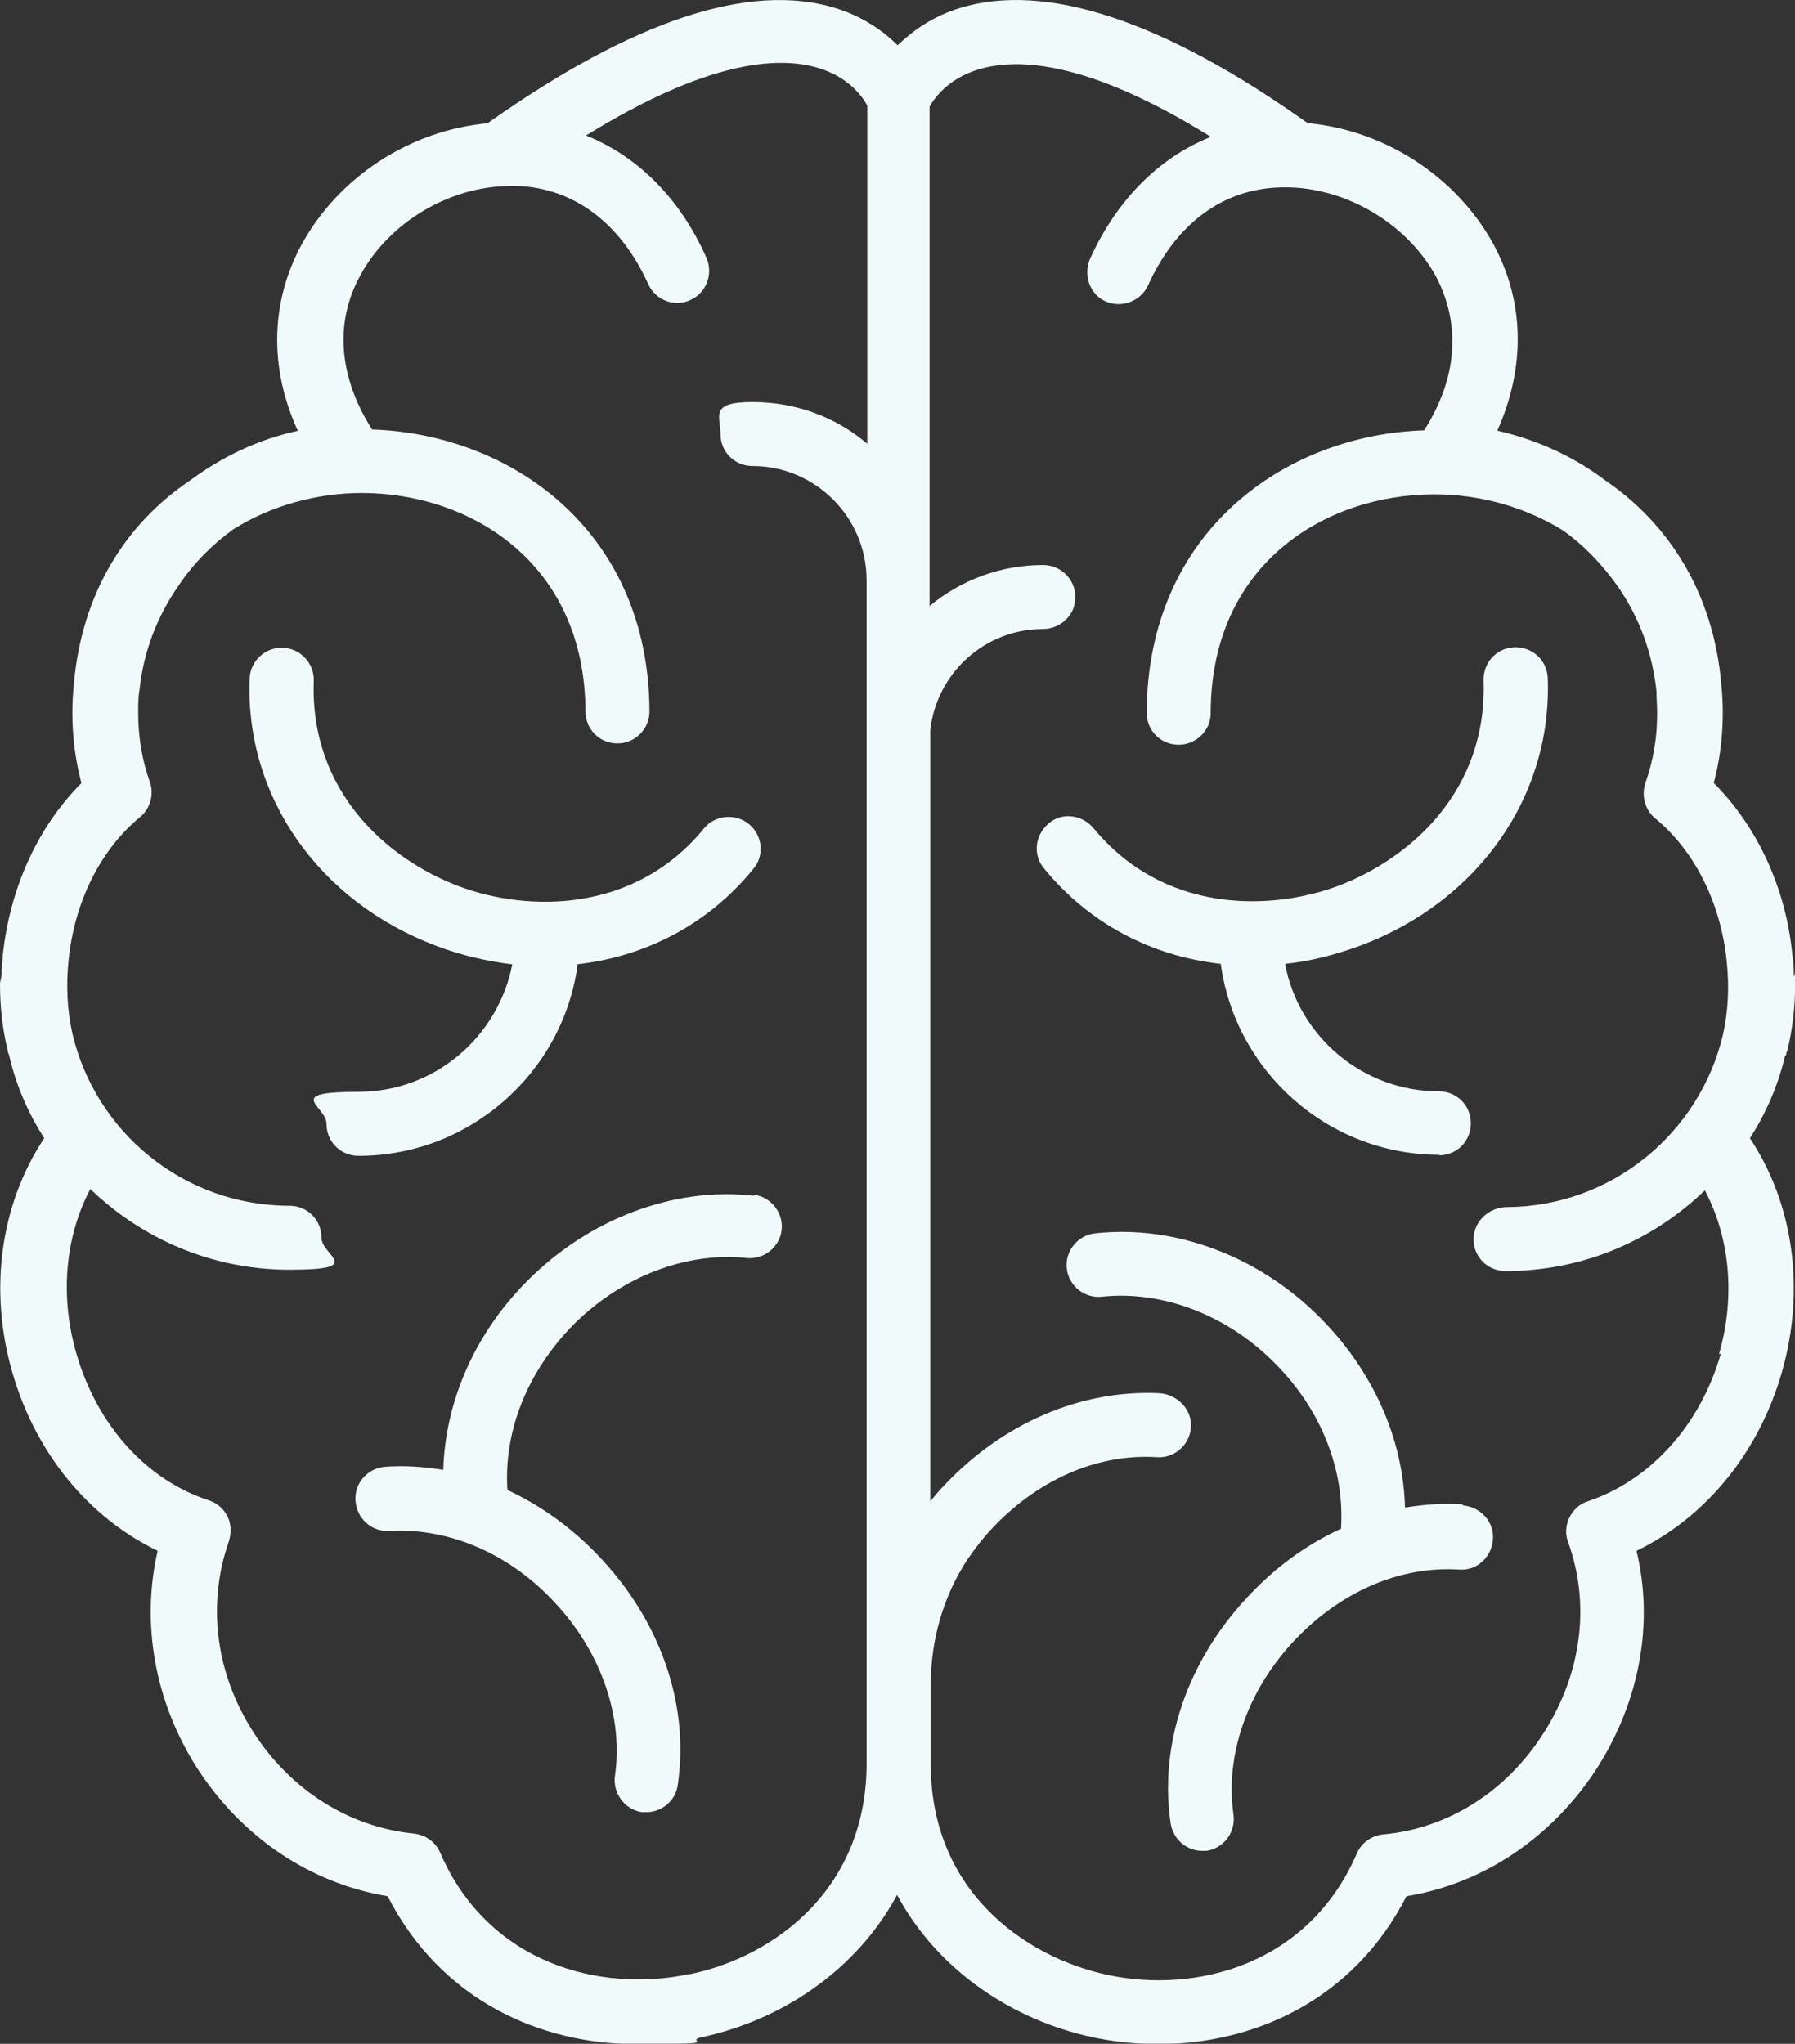 <?xml version="1.0" encoding="UTF-8"?>
<svg id="Ebene_2" data-name="Ebene 2" xmlns="http://www.w3.org/2000/svg" viewBox="0 0 107.15 122.01">
  <rect x="0" y="0" width="107.15" height="122.01" fill="#333333" stroke="none"/>
  <defs>
    <style>
      .cls-1 {
        fill: #f2fcfc;
      }

      .cls-2 {
        opacity: .99;
      }
    </style>
  </defs>
  <g id="Beschriftung">
    <g class="cls-2">
      <path class="cls-1" d="M34.42,57.57c4.13-.46,7.88-2.41,10.55-5.7.69-.8.54-2.03-.27-2.68s-2.03-.54-2.68.27c-4.13,5.05-10.48,5.01-14.65,3.44-4.32-1.64-8.87-5.7-8.64-12.24.04-1.07-.8-1.95-1.84-1.99-1.07-.04-1.95.8-1.99,1.84-.27,7.04,4.13,13.31,11.13,15.95,1.49.57,3.02.92,4.55,1.11-.84,4.32-4.63,7.61-9.18,7.61s-1.91.84-1.91,1.91.84,1.91,1.91,1.91c6.65,0,12.2-4.97,13.08-11.4h0l-.08-.04Z"/>
      <path class="cls-1" d="M44.97,71.38c-4.74-.54-9.79,1.38-13.46,5.05-3.17,3.17-4.93,7.23-5.05,11.32-1.15-.19-2.29-.27-3.44-.19-1.07.08-1.87.96-1.8,2.03.08,1.07.96,1.87,2.03,1.8,3.59-.19,7.23,1.38,9.94,4.36,2.72,2.94,4.02,6.77,3.52,10.25-.15,1.03.57,2.03,1.61,2.18h.27c.92,0,1.76-.69,1.87-1.64.69-4.67-.96-9.56-4.47-13.38-1.68-1.84-3.63-3.25-5.7-4.21-.23-3.52,1.19-7.07,3.94-9.87,2.87-2.87,6.73-4.36,10.33-3.98,1.03.11,1.99-.65,2.1-1.68.11-1.03-.65-1.99-1.68-2.1h0v.08Z"/>
      <path class="cls-1" d="M106.62,62.97h0c0-.08.04-.19.08-.27.31-1.3.46-2.64.46-3.98s0-.31-.08-.46c0-.38,0-.8-.08-1.19-.38-4.05-2.1-7.72-4.7-10.33.5-1.87.65-3.86.46-5.81-.46-5.58-3.21-9.71-6.92-12.24-1.91-1.45-4.13-2.45-6.46-2.98,1.68-3.75,1.64-7.69-.23-11.13-2.22-4.05-6.5-6.81-11.09-7.23C69.41,1.2,62.41-1.09,57.29.48c-1.61.5-2.79,1.34-3.71,2.22-.88-.88-2.1-1.72-3.71-2.22-5.12-1.57-12.08.73-20.77,6.88-4.59.42-8.87,3.17-11.09,7.23-1.87,3.44-1.95,7.38-.23,11.13-2.33.5-4.51,1.53-6.46,2.98-3.75,2.52-6.46,6.65-6.92,12.24-.19,1.95-.04,3.9.46,5.81-2.6,2.6-4.28,6.27-4.7,10.33,0,.38-.08.8-.08,1.19,0,.15-.08.31-.08.46,0,1.38.15,2.72.46,3.98,0,.08.04.19.08.27h0c.42,1.84,1.15,3.48,2.1,4.97-2.6,3.9-3.33,9.03-1.91,13.96,1.38,4.82,4.55,8.68,8.68,10.67-.99,4.32-.19,8.95,2.33,12.93,2.68,4.17,6.77,6.92,11.4,7.69,3.21,6.27,9.18,8.83,14.84,8.83s2.68-.15,3.94-.42c4.59-.99,9.14-3.86,11.63-8.49,2.49,4.63,7.04,7.5,11.63,8.49,1.26.27,2.6.42,3.94.42,5.66,0,11.63-2.56,14.84-8.83,4.63-.76,8.72-3.52,11.4-7.69,2.52-3.98,3.37-8.6,2.33-12.93,4.13-1.99,7.3-5.85,8.68-10.67,1.41-4.93.69-10.06-1.91-13.96.96-1.49,1.68-3.14,2.1-4.93l.08-.04ZM41.19,117.84c-5.35,1.15-12.05-.61-14.91-7.23-.27-.65-.88-1.07-1.57-1.15-3.86-.38-7.38-2.6-9.6-6.08-2.26-3.52-2.75-7.65-1.45-11.36.15-.5.15-1.03-.08-1.49s-.61-.8-1.11-.96c-3.75-1.22-6.69-4.51-7.92-8.8-.99-3.44-.65-6.96.84-9.79,3.1,2.98,7.27,4.82,11.89,4.82s1.91-.84,1.91-1.91-.84-1.91-1.91-1.91c-6.31,0-11.59-4.4-12.96-10.29-.31-1.38-.38-2.83-.23-4.32.34-3.52,1.91-6.65,4.28-8.6.61-.5.84-1.38.57-2.1-.46-1.3-.69-2.68-.69-4.09v-.11c0-.42,0-.88.08-1.3.23-2.22,1.03-4.36,2.37-6.27.88-1.3,1.99-2.41,3.21-3.29,2.29-1.45,5.05-2.18,7.69-2.18h0c6.39,0,13.31,4.09,13.35,13.04,0,1.07.84,1.91,1.91,1.91h0c1.07,0,1.91-.88,1.91-1.91-.04-10.78-8.26-16.56-16.56-16.83-1.99-3.14-2.26-6.39-.69-9.22,1.72-3.17,5.35-5.32,8.99-5.32s.23,0,.34,0c3.4.11,6.2,2.22,7.84,5.85.42.96,1.57,1.41,2.52.96.96-.42,1.38-1.57.96-2.52-1.57-3.56-4.13-6.08-7.19-7.3,7.23-4.47,11.43-4.74,13.81-4.05,1.87.54,2.72,1.76,2.98,2.26v20.19c-1.84-1.57-4.24-2.49-6.85-2.49s-1.91.84-1.91,1.91.84,1.91,1.91,1.91c3.75,0,6.81,3.06,6.81,6.81s0,.04,0,.08v70.33h0c.11,7.76-5.58,11.78-10.52,12.81h-.04ZM102.72,80.82c-1.22,4.24-4.17,7.53-7.92,8.8-.5.15-.88.5-1.11.96s-.27.99-.08,1.49c1.34,3.71.8,7.84-1.45,11.36-2.22,3.52-5.74,5.74-9.6,6.08-.69.08-1.3.5-1.57,1.15-2.87,6.62-9.56,8.38-14.91,7.23-4.93-1.07-10.63-5.05-10.52-12.81v-4.51c0-2.64.73-5.24,2.18-7.46.42-.61.88-1.22,1.38-1.76,2.75-2.98,6.35-4.59,9.94-4.36,1.11.08,2.07-.84,2.03-1.95,0-.99-.88-1.8-1.87-1.87-4.7-.23-9.41,1.8-12.93,5.58-.27.27-.5.57-.76.88v-46.04c.38-3.4,3.25-6.04,6.73-6.04.96,0,1.84-.73,1.91-1.68.15-1.15-.76-2.14-1.91-2.14-2.56,0-4.93.92-6.77,2.45V6.37c.27-.5,1.11-1.68,2.91-2.22,2.37-.73,6.62-.5,13.88,4.02-3.06,1.22-5.58,3.71-7.19,7.23-.42.92-.11,2.03.76,2.52.99.54,2.22.11,2.68-.88,1.64-3.63,4.4-5.74,7.84-5.85,3.71-.15,7.53,2.03,9.33,5.28,1.53,2.87,1.3,6.12-.69,9.22-8.3.27-16.52,6.04-16.56,16.86,0,1.07.84,1.91,1.91,1.91h0c1.03,0,1.91-.84,1.91-1.87,0-8.99,6.92-13.08,13.35-13.08h0c2.68,0,5.39.73,7.72,2.18,1.22.88,2.29,1.99,3.21,3.29,1.34,1.91,2.1,4.09,2.33,6.27,0,.42.04.84.04,1.3s0,.08,0,.11c0,1.38-.23,2.75-.69,4.05-.27.76-.04,1.64.57,2.14,2.37,1.95,3.94,5.09,4.28,8.6.15,1.49.08,2.94-.23,4.32-1.38,5.85-6.62,10.25-12.89,10.29-.99,0-1.87.73-1.99,1.72-.11,1.15.76,2.1,1.91,2.1,4.63,0,8.8-1.84,11.89-4.82,1.49,2.83,1.84,6.35.84,9.79h0l.08-.04Z"/>
      <path class="cls-1" d="M85.89,68.97c1.07,0,1.91-.84,1.91-1.91s-.84-1.91-1.91-1.91c-4.55,0-8.38-3.29-9.18-7.61,1.49-.15,3.02-.54,4.55-1.11,7-2.64,11.4-8.91,11.13-15.95-.04-1.07-.92-1.87-1.99-1.84-1.07.04-1.87.92-1.84,1.99.23,6.54-4.32,10.59-8.64,12.24-4.17,1.57-10.52,1.61-14.65-3.44-.69-.8-1.87-.96-2.68-.27-.8.69-.96,1.87-.27,2.68,2.68,3.29,6.42,5.24,10.55,5.7.88,6.42,6.39,11.4,13.08,11.4h0l-.08.04Z"/>
      <path class="cls-1" d="M87.31,89.81c-1.15-.08-2.29,0-3.44.19-.11-4.13-1.91-8.15-5.05-11.32-3.67-3.71-8.72-5.58-13.46-5.05-1.03.11-1.8,1.07-1.68,2.1.11,1.03,1.07,1.8,2.1,1.68,3.59-.38,7.46,1.07,10.33,3.98,2.75,2.75,4.17,6.35,3.94,9.87-2.1.96-4.02,2.37-5.7,4.21-3.52,3.82-5.16,8.72-4.47,13.38.15.96.96,1.64,1.87,1.64s.19,0,.27,0c1.03-.15,1.76-1.11,1.61-2.18-.5-3.48.8-7.3,3.52-10.25,2.75-2.98,6.35-4.59,9.94-4.36,1.07.08,1.95-.73,2.03-1.8s-.76-1.95-1.8-2.03h0v-.08Z"/>
    </g>
  </g>
</svg>